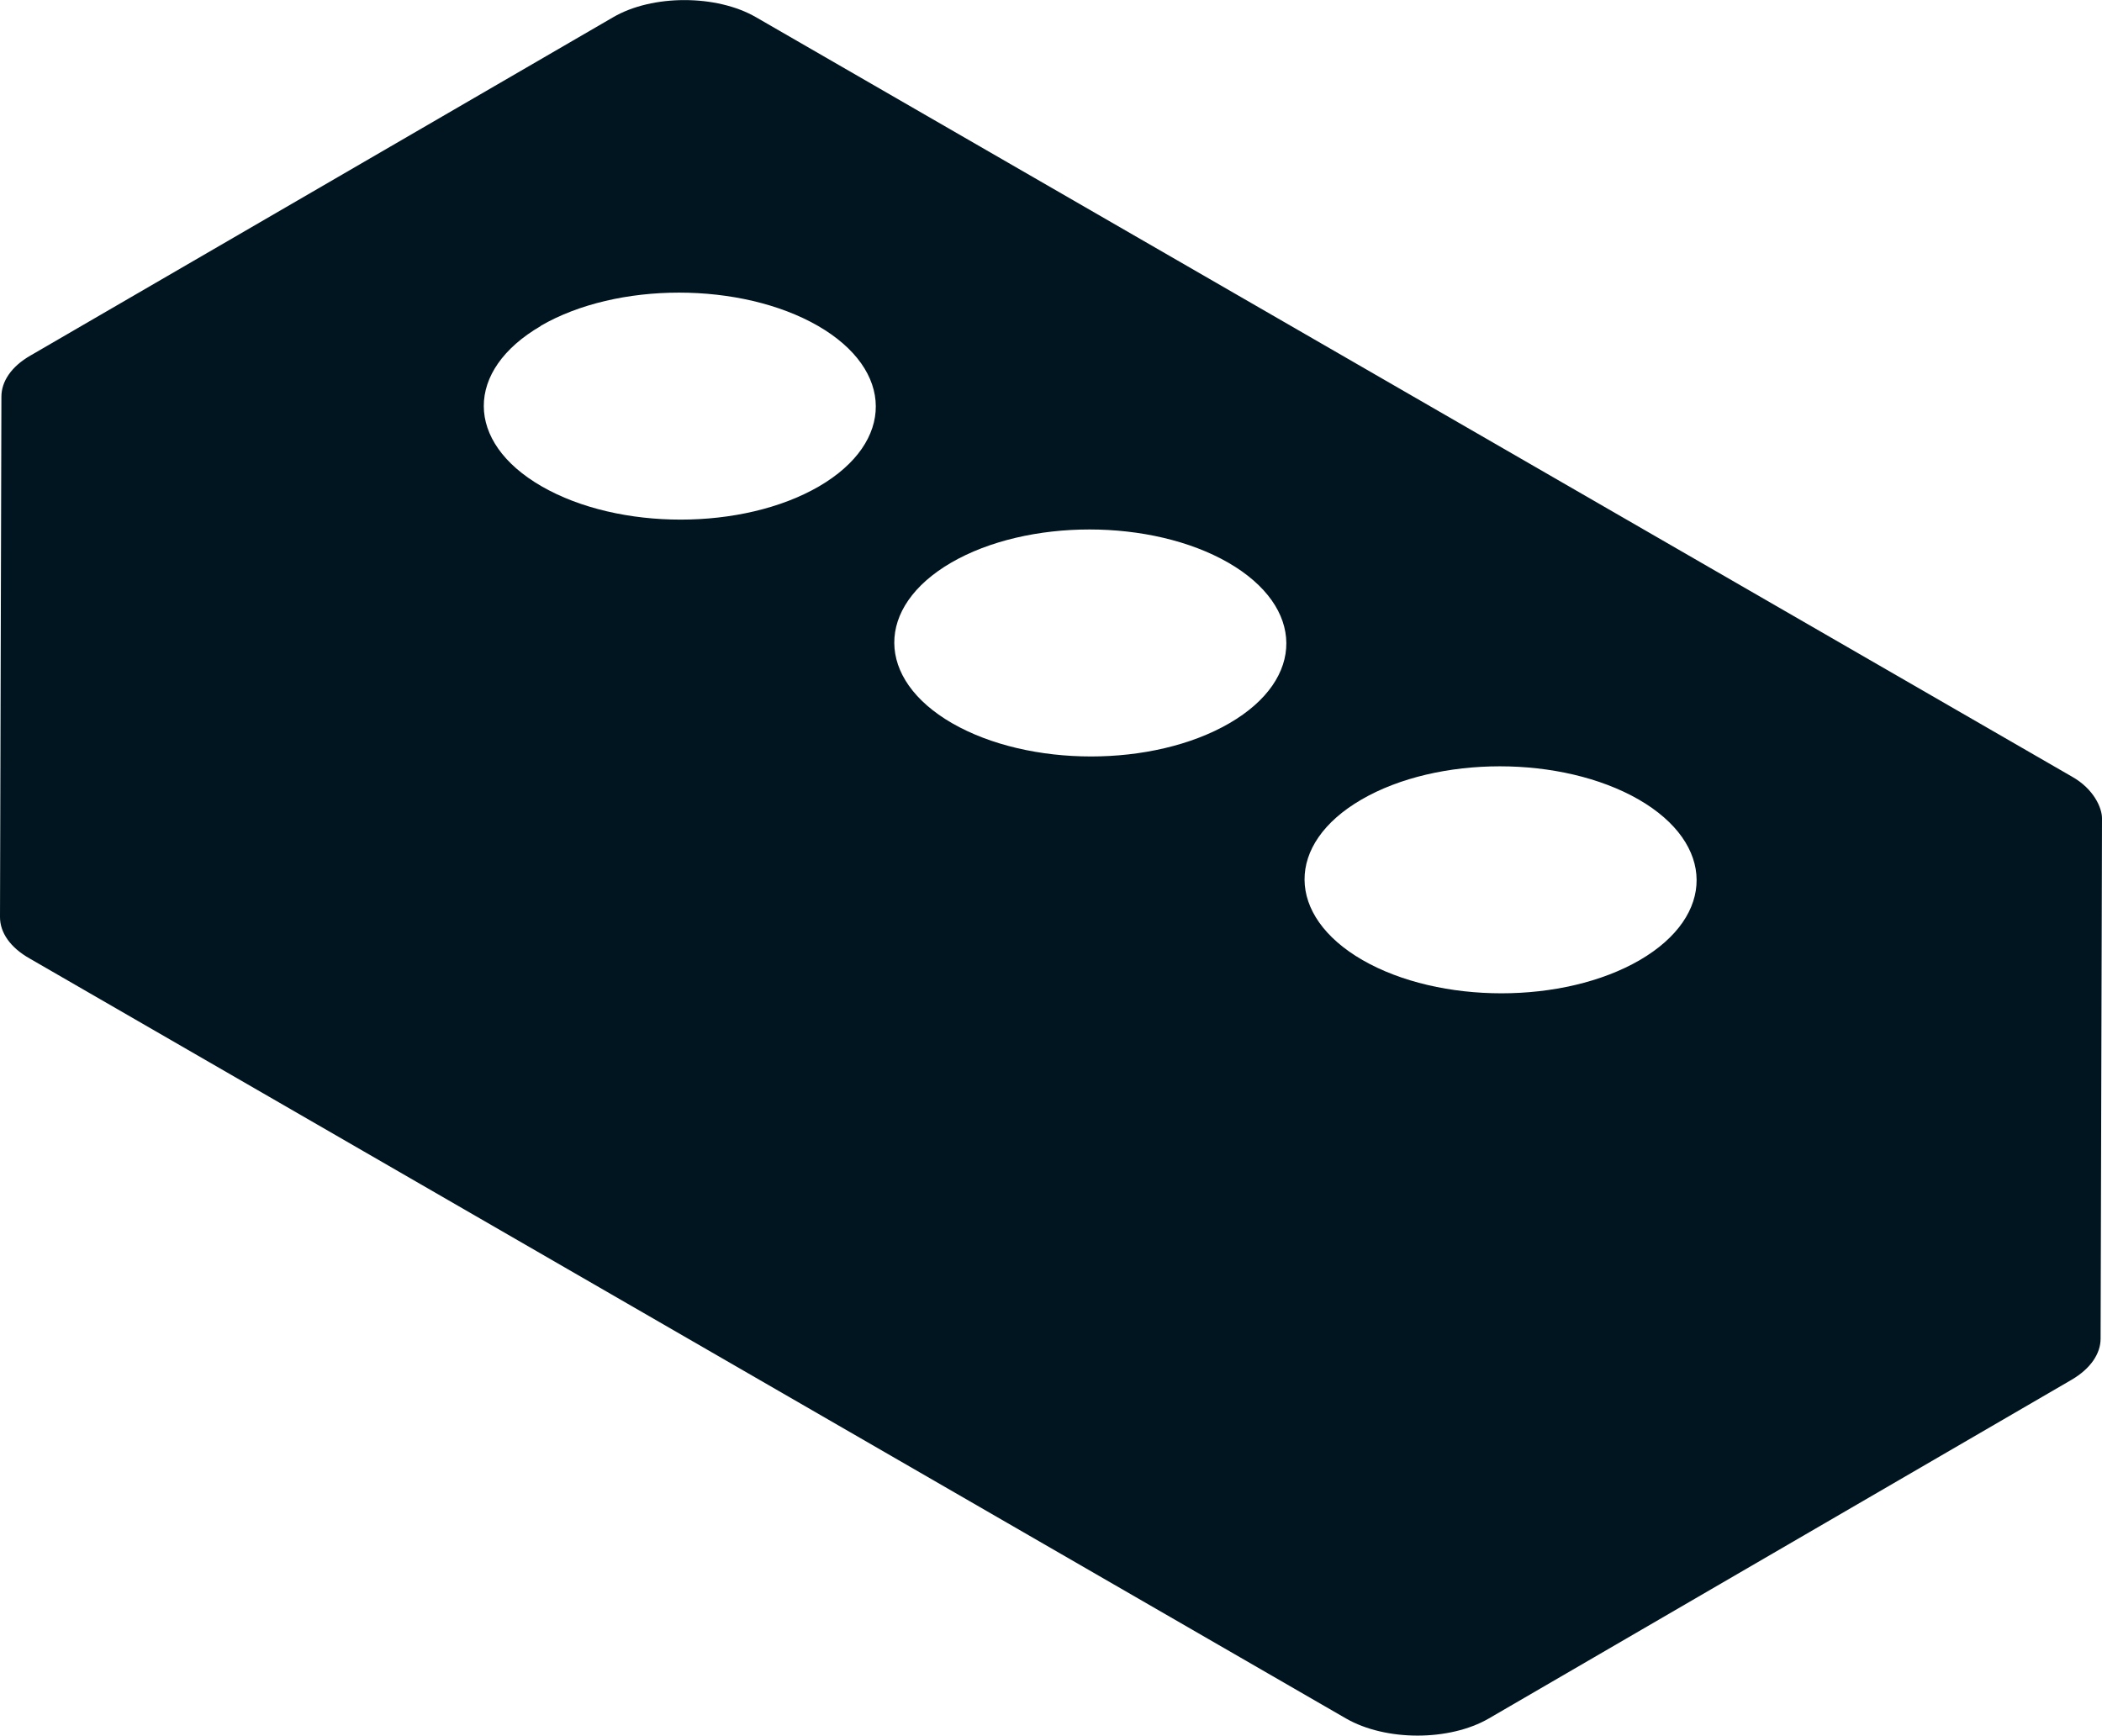 <?xml version="1.0" encoding="UTF-8"?>
<svg id="Layer_2" data-name="Layer 2" xmlns="http://www.w3.org/2000/svg" viewBox="0 0 59.72 49.32">
  <defs>
    <style>
      .cls-1 {
        fill: #011520;
      }
    </style>
  </defs>
  <g id="Icons">
    <path class="cls-1" d="M58.87,22.07L21.48.49c-1.12-.65-2.95-.65-4.06,0L.87,10.1c-.56.32-.83.75-.83,1.17,0,0,0,0,0,0L0,26.06c0,.43.28.86.85,1.18l37.39,21.59c1.13.65,2.94.65,4.06,0l16.55-9.62c.55-.32.83-.75.83-1.17l.04-14.79c0-.29-.23-.83-.85-1.18ZM38.68,22.72c2.17-1.26,5.69-1.26,7.88,0,2.18,1.26,2.19,3.3.03,4.56-2.17,1.26-5.69,1.26-7.88,0-2.18-1.26-2.2-3.3-.03-4.56ZM27.02,15.99c2.17-1.26,5.69-1.26,7.88,0,2.18,1.26,2.2,3.3.03,4.56-2.17,1.26-5.69,1.26-7.88,0-2.18-1.26-2.19-3.3-.03-4.56ZM15.36,9.26c2.17-1.26,5.69-1.26,7.88,0,2.18,1.26,2.19,3.3.03,4.56-2.17,1.26-5.69,1.26-7.88,0-2.19-1.26-2.19-3.3-.02-4.56Z"/>
  </g>
</svg>